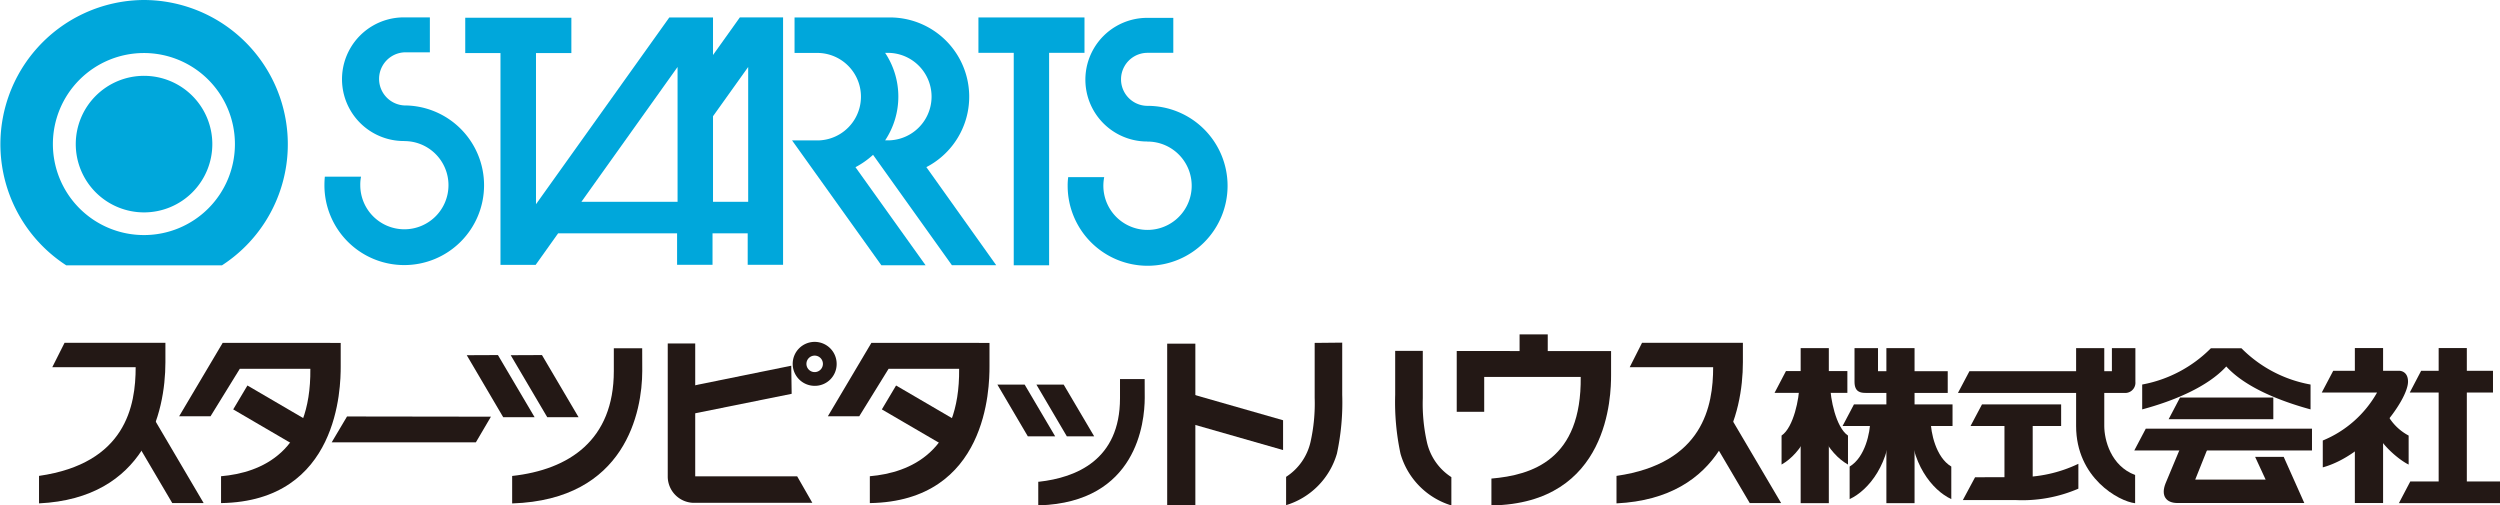 <svg xmlns="http://www.w3.org/2000/svg" width="363.95" height="73.59" viewBox="0 0 363.95 73.59">
  <defs>
    <style>
      .a {
        fill: #00a7db;
      }

      .b {
        fill: #231815;
      }
    </style>
  </defs>
  <g>
    <g>
      <path class="a" d="M286.93,499.07a9,9,0,1,1,0-18h3.79v5.09H287a3.87,3.87,0,0,0,0,7.73,11.62,11.62,0,1,1-11.63,11.63q0-.63.06-1.26h5.27a5.85,5.85,0,0,0-.11,1.26,6.42,6.42,0,1,0,6.39-6.44Z" transform="translate(-228.14 -478.54)"/>
      <path class="a" d="M342.22,481.07h-6.37l-3.91,5.48v-5.47h-6.36l-19.41,27.19v-22h5.15v-5.15H295.87v5.15H301V517.1h5.12l0,0,3.27-4.59h17.32v4.58h5.16v-4.58h5.12v4.58h5.15V481.08h0Zm-15.44,26.85h-14l14-19.63Zm10.28,0h-5.12V495.46l5.12-7.17Z" transform="translate(-228.14 -478.54)"/>
      <path class="a" d="M355.24,501.08l11.48,16.07h6.45L363,502.87a11.54,11.54,0,0,0-5.3-21.79H343.81v5.17h3.55a6.37,6.37,0,0,1,0,12.73h-3.91l13,18.18h6.44l-10.21-14.28A12.31,12.31,0,0,0,355.24,501.08Zm2.4-14.84a6.37,6.37,0,0,1,0,12.73H357a11.51,11.51,0,0,0,0-12.73Z" transform="translate(-228.14 -478.54)"/>
      <polygon class="a" points="157.88 2.54 142.44 2.54 142.44 7.69 147.58 7.69 147.58 38.62 152.73 38.62 152.73 7.69 157.88 7.69 157.88 2.54"/>
      <path class="a" d="M395.15,499.14a9,9,0,0,1,0-18h3.8v5.09h-3.75a3.86,3.86,0,0,0,0,7.72,11.64,11.64,0,1,1-11.63,11.64,8.7,8.7,0,0,1,.08-1.26h5.24a6.43,6.43,0,1,0,6.29-5.18Z" transform="translate(-228.14 -478.54)"/>
    </g>
    <path class="a" d="M249.11,478.54a21,21,0,0,0-11.32,38.63h22.66a21,21,0,0,0-11.34-38.63Zm0,34.22a13.25,13.25,0,1,1,13.23-13.25A13.23,13.23,0,0,1,249.11,512.76Zm-9.94-13.25a9.94,9.94,0,1,1,9.94,9.95A9.94,9.94,0,0,1,239.17,499.51Z" transform="translate(-228.14 -478.54)"/>
  </g>
  <g>
    <g>
      <rect class="b" x="169.92" y="50.03" width="4.1" height="23.49"/>
      <polygon class="b" points="186.79 65.52 186.79 61.18 173.93 57.5 173.93 61.84 186.79 65.52"/>
      <g>
        <polygon class="b" points="149.17 55.99 149.09 55.99 145.2 55.99 149.63 63.52 153.61 63.52 149.17 55.99"/>
        <polygon class="b" points="159.29 63.52 154.85 55.99 154.77 55.99 150.88 55.99 155.31 63.52 159.29 63.52"/>
        <path class="b" d="M394.78,533.72h-3.59l0,2.8c0,9-6.41,11.55-11.78,12.15h-.12v3.44h.14c14.23-.46,15.35-12.09,15.36-15.64Z" transform="translate(-228.14 -478.54)"/>
      </g>
      <path class="b" d="M419.53,528.46v8a25.55,25.55,0,0,1-.6,6.4,8.2,8.2,0,0,1-3.56,5.1v4.12a11.06,11.06,0,0,0,7.4-7.51,35.35,35.35,0,0,0,.77-8.57v-7.58Z" transform="translate(-228.14 -478.54)"/>
      <path class="b" d="M435.27,529.62v6.88a25.55,25.55,0,0,0,.6,6.4,8.2,8.2,0,0,0,3.56,5.1v4.12a11.06,11.06,0,0,1-7.4-7.51,35.86,35.86,0,0,1-.78-8.57v-6.42Z" transform="translate(-228.14 -478.54)"/>
      <rect class="b" x="355.02" y="50.67" width="4.1" height="21.07"/>
      <rect class="b" x="274.62" y="50.68" width="4.1" height="22.57"/>
      <rect class="b" x="291.81" y="61.03" width="4.11" height="9.92"/>
      <rect class="b" x="262.14" y="50.68" width="4.1" height="22.57"/>
      <path class="b" d="M530.38,540.56V529.22h4.1v11.34c0,2,.94,5.8,4.49,7.13v4.11C536.6,551.53,530.38,548.11,530.38,540.56Z" transform="translate(-228.14 -478.54)"/>
      <rect class="b" x="342.82" y="50.67" width="4.11" height="4.66"/>
      <rect class="b" x="221.22" y="48.68" width="4.1" height="4.66"/>
      <rect class="b" x="342.82" y="62.25" width="4.11" height="10.98"/>
      <polygon class="b" points="350.81 57.15 362.93 57.15 362.93 53.98 352.47 53.98 350.81 57.15"/>
      <polygon class="b" points="315.71 61.03 330.95 61.03 330.95 57.87 317.37 57.87 315.71 61.03"/>
      <polygon class="b" points="310.71 65.58 336.58 65.58 336.58 62.41 312.38 62.41 310.71 65.58"/>
      <path class="b" d="M535.59,532.58H514.85l-1.67,3.16h24.19a1.49,1.49,0,0,0,1.64-1.62v-4.9h-3.42Z" transform="translate(-228.14 -478.54)"/>
      <polygon class="b" points="286.87 62.02 300.06 62.02 300.06 58.87 288.54 58.87 286.87 62.02"/>
      <polygon class="b" points="268.24 62.02 284.25 62.02 284.25 58.87 269.9 58.87 268.24 62.02"/>
      <polygon class="b" points="258.34 57.19 268.94 57.19 268.94 54.02 260 54.02 258.34 57.19"/>
      <path class="b" d="M574.19,535.69h-8.05l1.67-3.17h9.63c-.08,0,1.26-.06,1.26,1.58,0,2.79-6,10.73-12.41,12.48v-3.91A16.06,16.06,0,0,0,574.19,535.69Z" transform="translate(-228.14 -478.54)"/>
      <polygon class="b" points="349.23 73.25 363.95 73.25 363.95 70.09 350.89 70.09 349.23 73.25"/>
      <path class="b" d="M575.54,538.6a7.54,7.54,0,0,0,3.25,3.35v4.22c-1.32-.62-4.41-3.09-5.16-5.66Z" transform="translate(-228.14 -478.54)"/>
      <path class="b" d="M549.8,543.16h-4l-2.4,5.75c-.72,1.82.09,2.87,1.77,2.86h18.43l-3-6.72h-4.16l1.53,3.31H547.72Z" transform="translate(-228.14 -478.54)"/>
      <path class="b" d="M552.24,531.89c2.74,3,7.69,5,12.27,6.25v-3.62a18.84,18.84,0,0,1-10.06-5.28H550A18.92,18.92,0,0,1,540,534.52v3.62C544.55,536.92,549.51,534.88,552.24,531.89Z" transform="translate(-228.14 -478.54)"/>
      <path class="b" d="M521.82,548a19.83,19.83,0,0,0,8.89-1.94v3.62a20.59,20.59,0,0,1-9.12,1.66h-7.7l1.78-3.32Z" transform="translate(-228.14 -478.54)"/>
      <path class="b" d="M501.54,532.58h10.15v3.16H499.77c-.74,0-1.65-.1-1.65-1.62v-4.9h3.42Z" transform="translate(-228.14 -478.54)"/>
      <path class="b" d="M509.21,539.76c0,1.71.74,5.36,3,6.7v4.74c-2.78-1.29-6-5.24-6-11.44Z" transform="translate(-228.14 -478.54)"/>
      <path class="b" d="M500.41,539.76c0,1.71-.74,5.36-3,6.7v4.74c2.78-1.29,6-5.24,6-11.44Z" transform="translate(-228.14 -478.54)"/>
      <path class="b" d="M490.08,534.74c0,1.7-.8,6-2.58,7.21v4.22c2.87-1.62,5.32-5.82,5.28-11.43Z" transform="translate(-228.14 -478.54)"/>
      <path class="b" d="M494.59,534.74c0,1.7.79,6,2.58,7.21v4.22c-2.88-1.62-5.33-5.82-5.29-11.43Z" transform="translate(-228.14 -478.54)"/>
      <path class="b" d="M247.89,532H235.75l1.79-3.56h14.68v2.83c0,7.41-2.94,19.81-18.4,20.55v-4C246.47,546,247.89,537.6,247.89,532Z" transform="translate(-228.14 -478.54)"/>
      <polyline class="b" points="18.61 62.25 25.08 73.24 29.65 73.24 22.18 60.55 19.89 60.55"/>
      <path class="b" d="M477.54,532H465.39l1.8-3.56h14.68v2.83c0,7.41-2.95,19.81-18.4,20.55v-4C476.12,546,477.54,537.6,477.54,532Z" transform="translate(-228.14 -478.54)"/>
      <polyline class="b" points="248.26 62.25 254.73 73.24 259.3 73.24 251.82 60.55 249.54 60.55"/>
      <polygon class="b" points="67.95 51.71 73.26 60.74 77.83 60.74 72.49 51.69 67.95 51.71"/>
      <polygon class="b" points="71.47 60.66 69.28 64.39 48.29 64.39 50.52 60.63 71.47 60.66"/>
      <polygon class="b" points="74.35 51.71 79.67 60.74 84.23 60.74 78.9 51.69 74.35 51.71"/>
      <polygon class="b" points="43.09 64.94 45.16 61.46 36.02 56.12 33.95 59.6 43.09 64.94"/>
      <path class="b" d="M260.56,528.45l-6.34,10.69h4.57l4.26-6.91h10.27c.13,12.09-7.11,15.13-13,15.64v3.91c17.19-.27,17.42-16.93,17.42-19.85v-3.47Z" transform="translate(-228.14 -478.54)"/>
      <path class="b" d="M440.21,529.64v8.85h4v-5.08h14.05c.14,12.09-7.11,14.29-13,14.8v3.91c17.19-.26,17.42-16.09,17.42-19v-3.47Z" transform="translate(-228.14 -478.54)"/>
      <polygon class="b" points="137.53 64.94 139.59 61.46 130.45 56.12 128.38 59.6 137.53 64.94"/>
      <path class="b" d="M355,528.45l-6.34,10.69h4.57l4.27-6.91h10.27c.13,12.09-7.12,15.13-13,15.64v3.91c17.19-.27,17.42-16.93,17.42-19.85v-3.47Z" transform="translate(-228.14 -478.54)"/>
      <path class="b" d="M321.63,529.24H317.5l0,3.32c0,10.06-6.52,14.36-14.8,15.27v4c16.56-.53,18.93-13.42,18.94-19.28Z" transform="translate(-228.14 -478.54)"/>
    </g>
    <path class="b" d="M347.94,531.51a1.2,1.2,0,0,1-2.4,0,1.2,1.2,0,0,1,2.4,0Zm2,0a3.2,3.2,0,1,0-3.2,3.2A3.17,3.17,0,0,0,349.94,531.51Z" transform="translate(-228.14 -478.54)"/>
    <polygon class="b" points="99.94 56.34 100.74 60.26 115.25 57.33 115.19 53.24 99.94 56.34"/>
    <path class="b" d="M344.19,547.88H329.35c0-.44,0-19.34,0-19.34h-4V548a3.84,3.84,0,0,0,3.68,3.74h17.37Z" transform="translate(-228.14 -478.54)"/>
  </g>
</svg>
